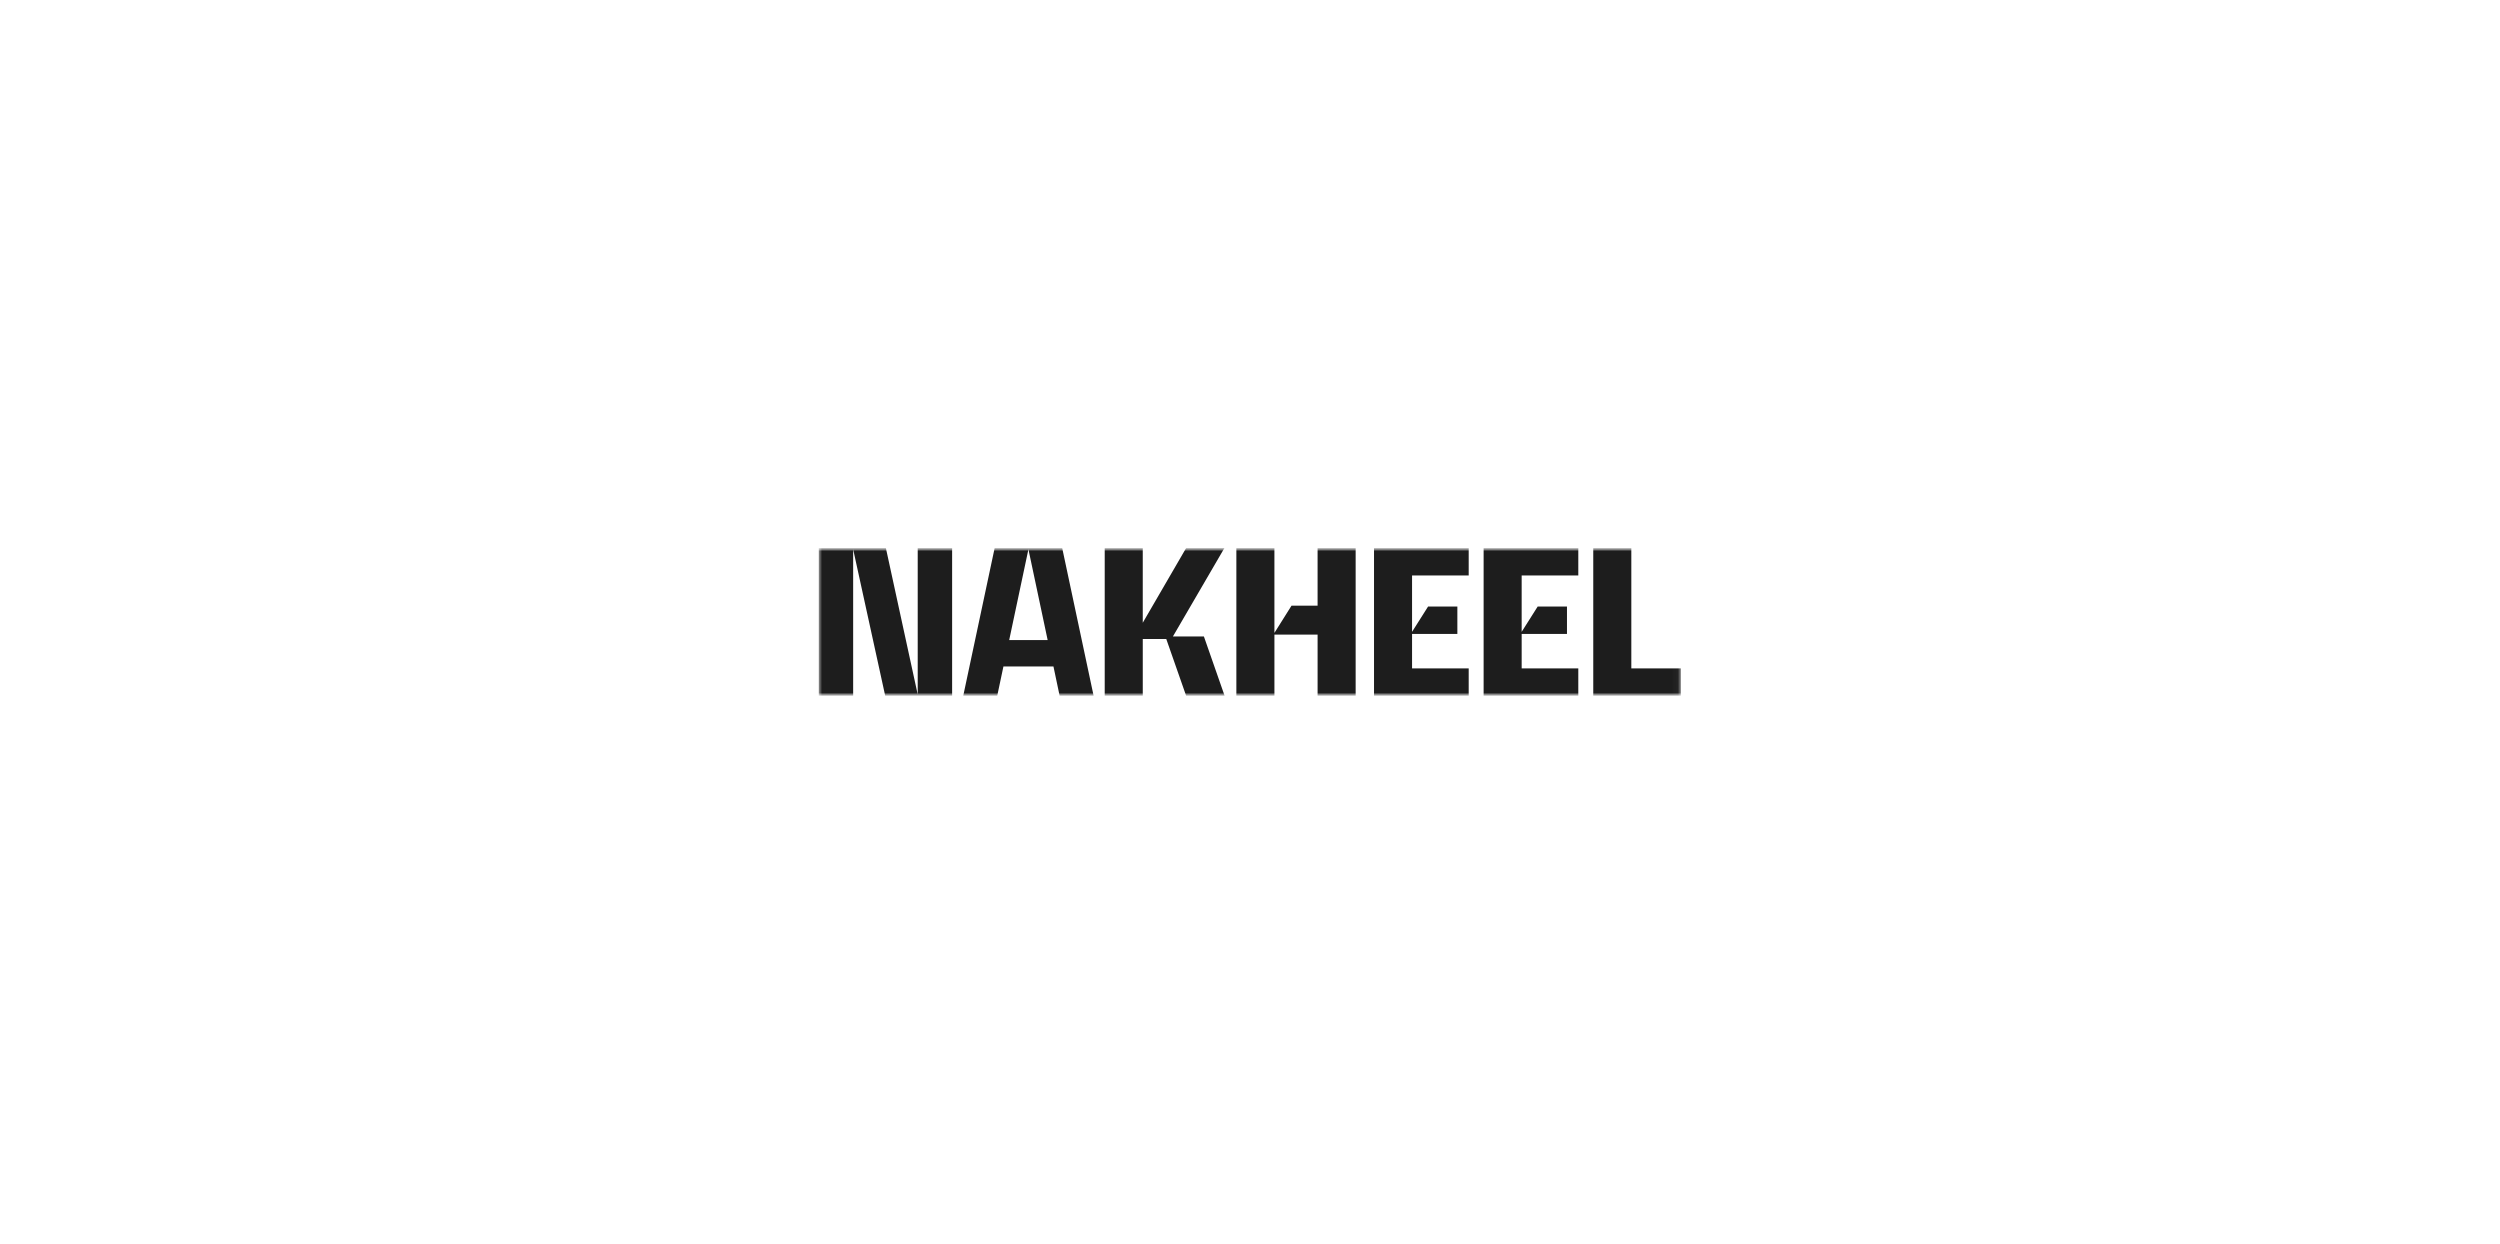<?xml version="1.0" encoding="UTF-8"?> <svg xmlns="http://www.w3.org/2000/svg" width="406" height="202" viewBox="0 0 406 202" fill="none"><mask id="mask0_66_233" style="mask-type:luminance" maskUnits="userSpaceOnUse" x="132" y="89" width="141" height="24"><path d="M272.966 89H132.966V113H272.966V89Z" fill="white"></path></mask><g mask="url(#mask0_66_233)"><mask id="mask1_66_233" style="mask-type:luminance" maskUnits="userSpaceOnUse" x="120" y="89" width="164" height="24"><path d="M283.38 89H120.239V113H283.38V89Z" fill="white"></path></mask><g mask="url(#mask1_66_233)"><path d="M149.037 89H154.625V113H143.759L138.552 89.207V112.998H132.966V88.998H143.865L149.037 112.791V89ZM172.5 89H161.532L156.429 113H161.949L162.957 108.233H171.081L172.085 113H177.605L172.5 89ZM163.892 103.95L167.016 89.207L170.14 103.95H163.892ZM190.479 103.367L198.845 89H192.63L185.584 101.137V89H179.406V113H185.585V103.776H189.403L192.631 112.998H198.879L195.514 103.365H190.482L190.479 103.367ZM213.976 98.362H209.742L206.965 102.784V89H200.786V113H206.966V103.057H213.977V113H220.157V89H213.976V98.358V98.362ZM223.139 113.001H238.516V108.544H229.318V102.955H236.676V98.498H231.922L229.318 102.612V93.457H238.516V89H223.14V113L223.139 113.001ZM240.943 113.001H256.316V108.544H247.119V102.955H254.477V98.498H249.721L247.118 102.612V93.457H256.316V89H240.94V113L240.943 113.001ZM264.927 108.544V89H258.746V113H272.978V108.543H264.924L264.927 108.544Z" fill="#1D1D1D"></path></g></g></svg> 